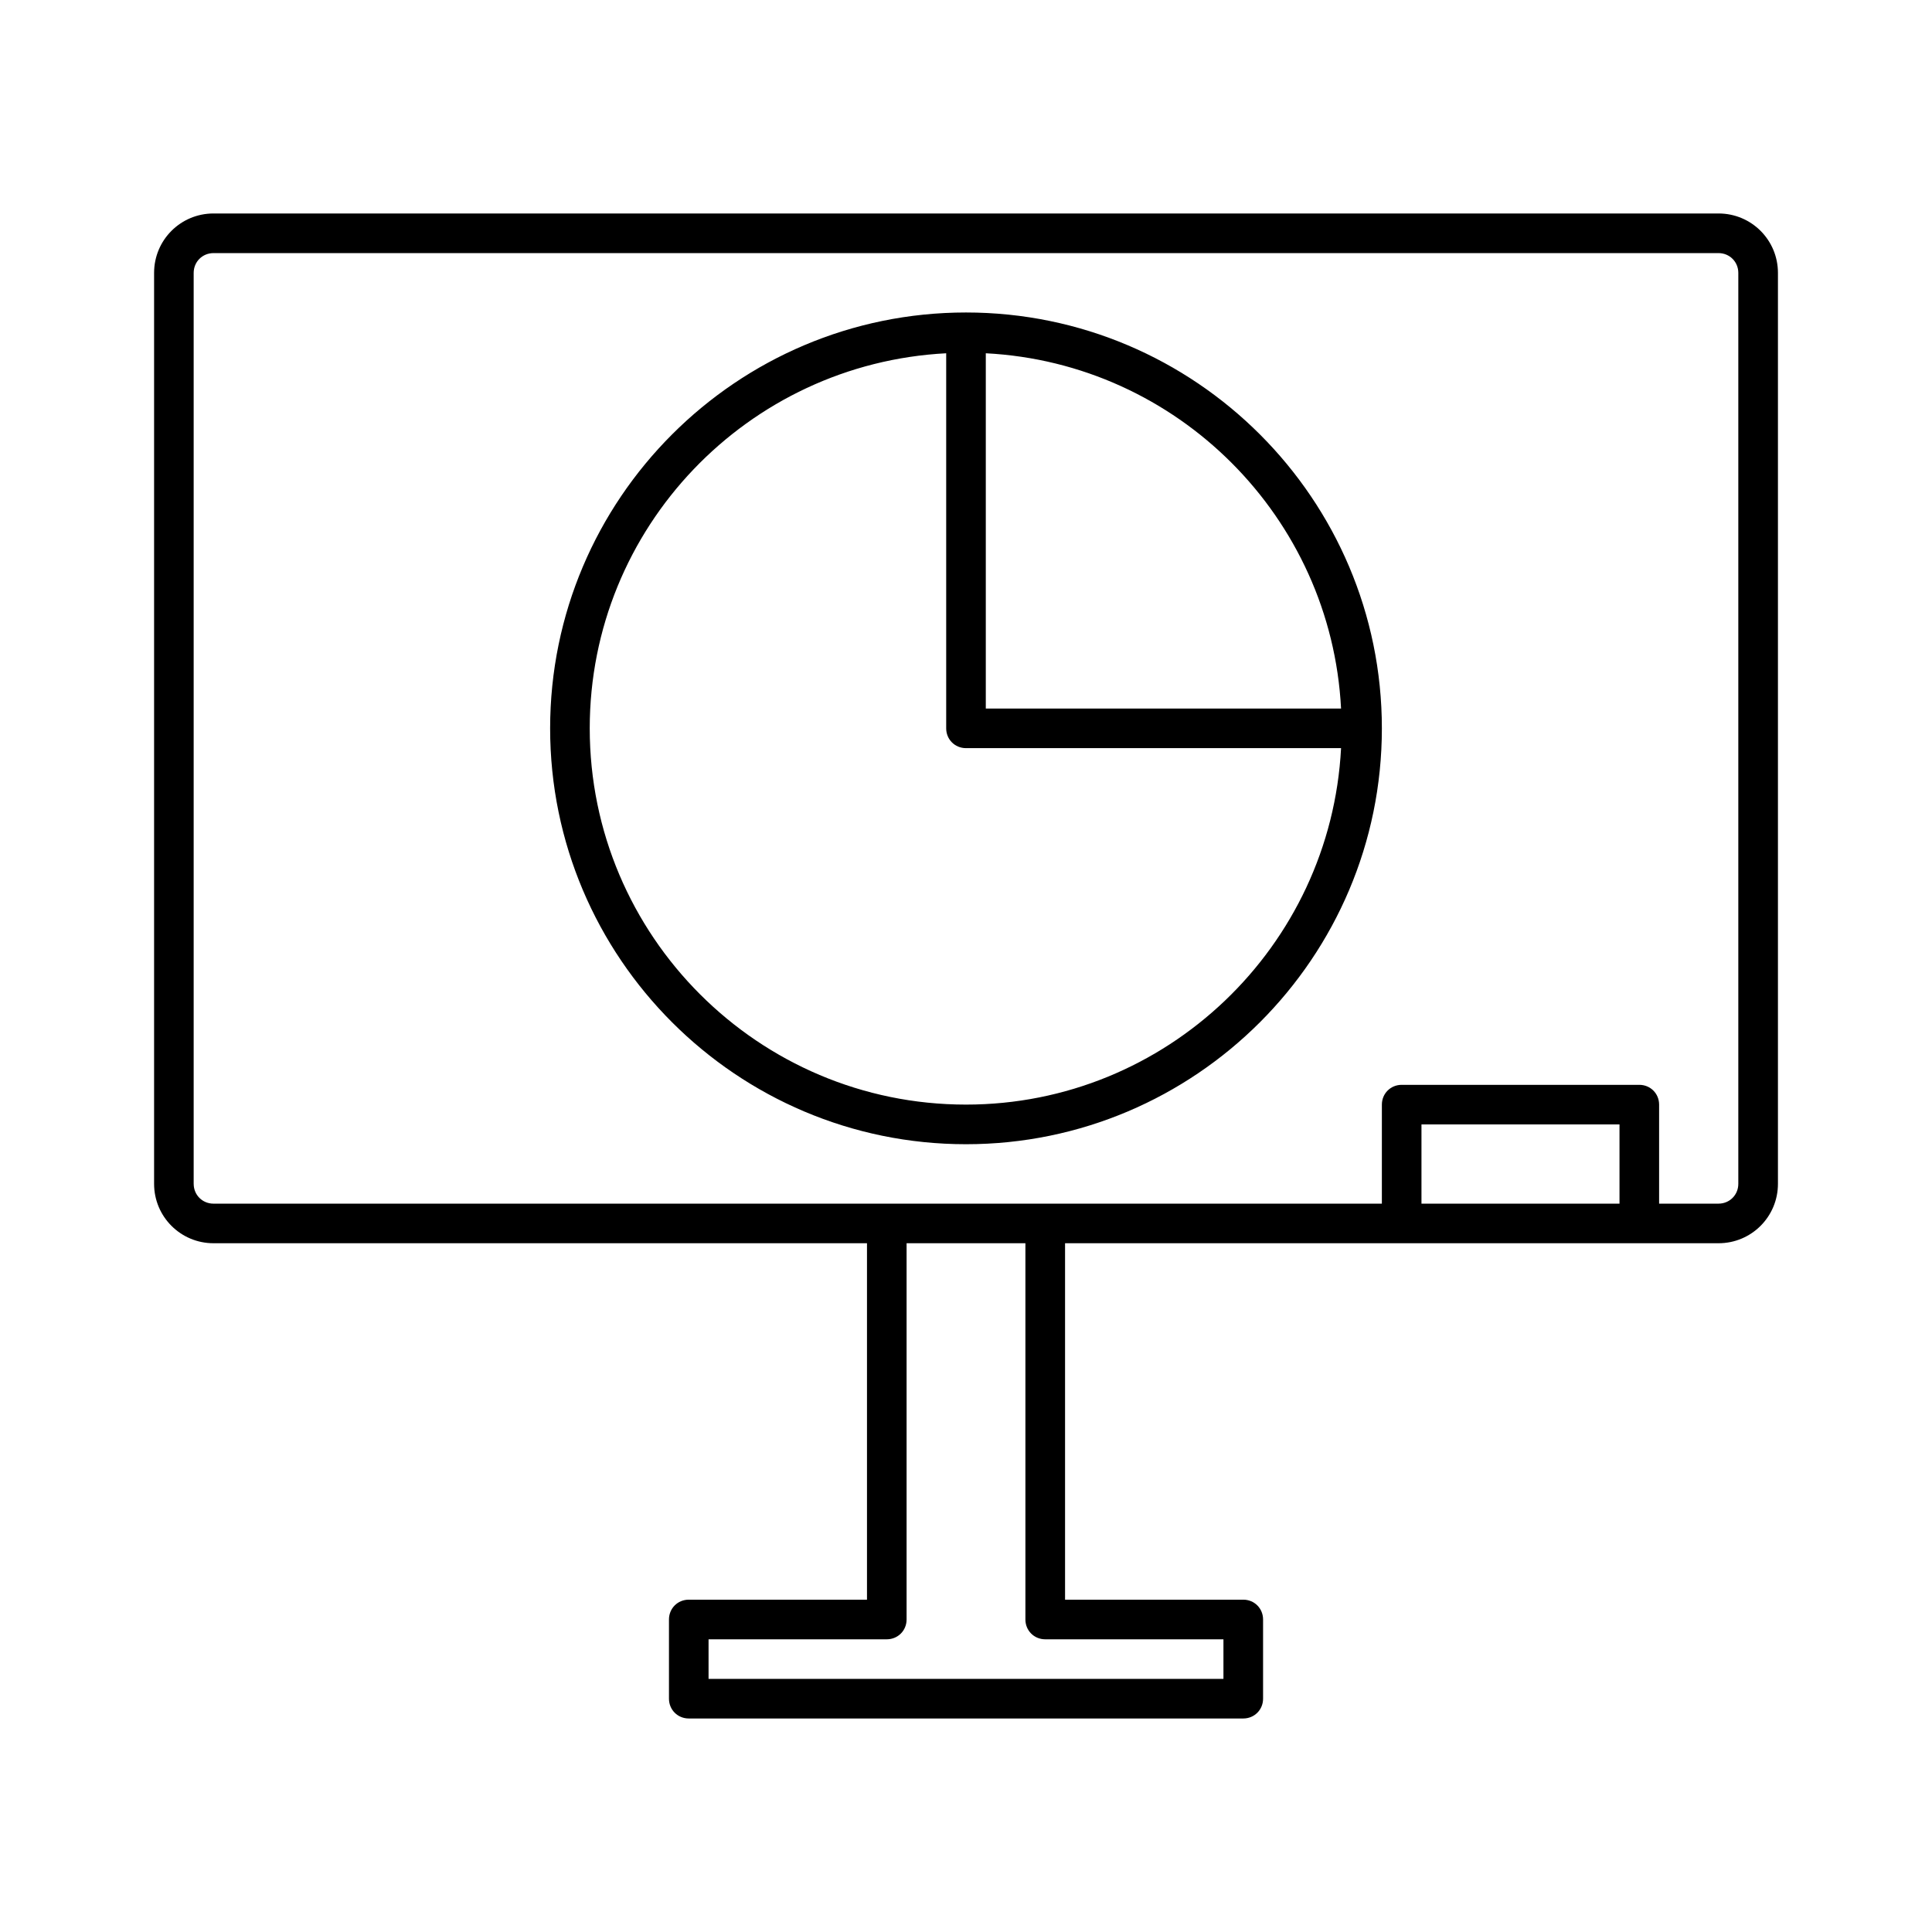 <?xml version="1.0" encoding="UTF-8"?>
<!-- Uploaded to: ICON Repo, www.svgrepo.com, Generator: ICON Repo Mixer Tools -->
<svg fill="#000000" width="800px" height="800px" version="1.1" viewBox="144 144 512 512" xmlns="http://www.w3.org/2000/svg">
 <g>
  <path d="m373.76 473.47v94.465l-47.23-0.004c-2.938 0-5.246 2.309-5.246 5.246v20.992c0 2.938 2.309 5.246 5.246 5.246h146.95c2.938 0 5.246-2.309 5.246-5.246v-20.992c0-2.938-2.309-5.246-5.246-5.246h-47.23v-94.465l89.211 0.004h83.969c8.711 0 15.742-7.031 15.742-15.742v-241.41c0.004-8.715-7.027-15.746-15.742-15.746h-398.85c-8.711 0-15.746 7.031-15.746 15.742v241.41c0 8.711 7.035 15.746 15.746 15.746zm94.465 104.96v10.496h-136.45v-10.496h47.234c2.938 0 5.246-2.309 5.246-5.246v-99.711h31.488v99.711c0 2.938 2.309 5.246 5.246 5.246zm104.96-115.45h-52.48v-20.992h52.48zm-377.86-5.25v-241.41c0-2.938 2.312-5.246 5.25-5.246h398.85c2.938 0 5.246 2.309 5.246 5.246v241.41c0 2.938-2.309 5.246-5.246 5.246h-15.742v-26.238c0-2.938-2.309-5.246-5.246-5.246h-62.977c-2.938 0-5.246 2.309-5.246 5.246l-0.004 26.242h-309.63c-2.938 0-5.25-2.312-5.25-5.25z"/>
  <path d="m400 447.23c60.773 0 110.21-49.438 110.21-110.21 0-60.773-49.438-110.21-110.21-110.21-60.773 0-110.21 49.438-110.21 110.21-0.004 60.773 49.434 110.21 110.21 110.21zm5.246-209.61c50.801 2.625 91.527 43.453 94.148 94.148h-94.148zm-10.496 0v99.398c0 2.938 2.309 5.246 5.246 5.246h99.398c-2.731 52.586-46.289 94.465-99.398 94.465-55 0-99.711-44.715-99.711-99.711 0-53.215 41.879-96.668 94.465-99.398z"/>
 </g>
</svg>